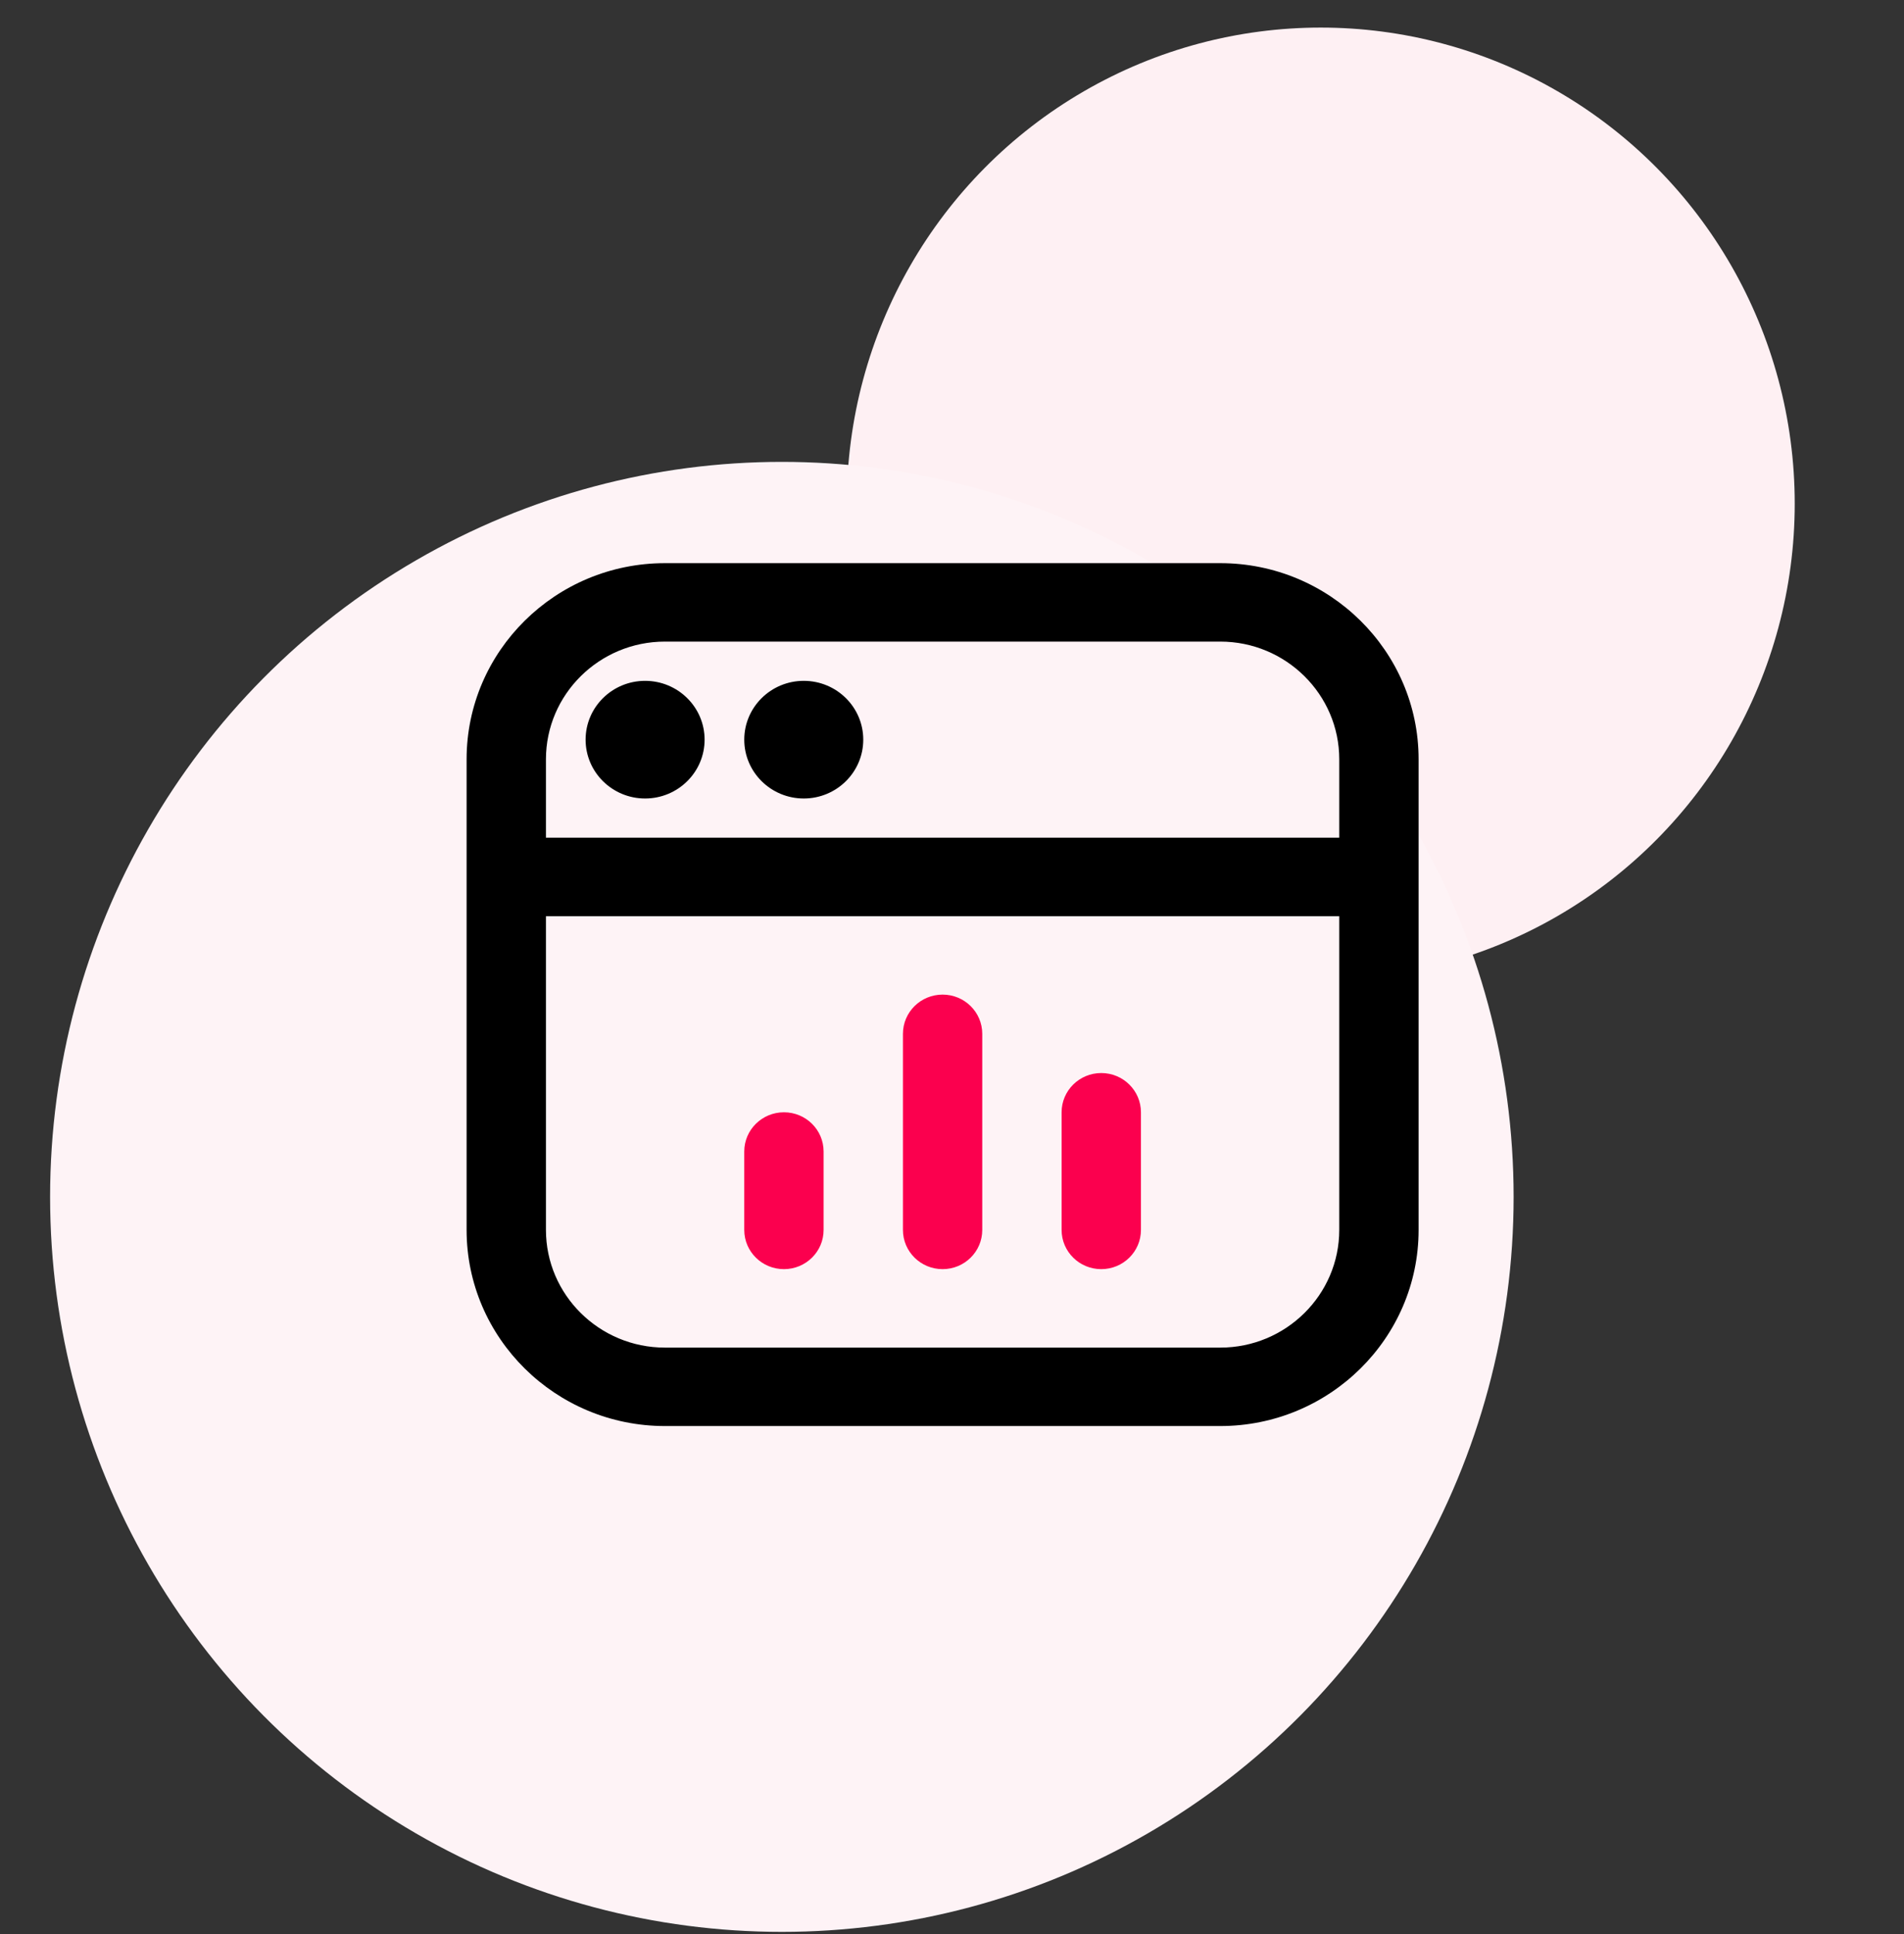 <?xml version="1.0" encoding="UTF-8"?>
<svg width="64px" height="65px" viewBox="0 0 64 65" version="1.1" xmlns="http://www.w3.org/2000/svg" xmlns:xlink="http://www.w3.org/1999/xlink">
    <rect x="0" y="0" width="64" height="65" fill="#333333" stroke="none"/>
    <title>Data Engineering and Analytics</title>
    <g id="Interim-Update" stroke="none" stroke-width="1" fill="none" fill-rule="evenodd">
        <g id="Homepage_2024_Interim-Update_V02" transform="translate(-727, -3455)">
            <g id="Group-67" transform="translate(124, 2934.066)">
                <g id="Group-10-Copy-2" transform="translate(571, 489.861)">
                    <g id="Data-Engineering-and-Analytics" transform="translate(32, 32)">
                        <rect id="Rectangle" x="0" y="0" width="64" height="64"></rect>
                        <g id="Group-90-Copy-3" transform="translate(1.684, 0)">
                            <ellipse id="Oval" fill="#FEF0F3" cx="42.711" cy="16" rx="15.932" ry="16"></ellipse>
                            <ellipse id="Oval-Copy-36" fill="#FEF3F6" cx="24.597" cy="39.298" rx="24.597" ry="24.702"></ellipse>
                            <g id="Layer_1" transform="translate(14, 18)">
                                <path d="M25.333,0 L6.667,0 C2.991,0 0,2.957 0,6.591 L0,22.409 C0,26.043 2.991,29 6.667,29 L25.333,29 C29.009,29 32,26.043 32,22.409 L32,6.591 C32,2.957 29.009,0 25.333,0 Z M6.667,2.636 L25.333,2.636 C27.539,2.636 29.333,4.411 29.333,6.591 L29.333,9.227 L2.667,9.227 L2.667,6.591 C2.667,4.411 4.461,2.636 6.667,2.636 Z M25.333,26.364 L6.667,26.364 C4.461,26.364 2.667,24.589 2.667,22.409 L2.667,11.864 L29.333,11.864 L29.333,22.409 C29.333,24.589 27.539,26.364 25.333,26.364 Z M4,5.932 C4,4.84 4.896,3.955 6,3.955 C7.104,3.955 8,4.84 8,5.932 C8,7.023 7.104,7.909 6,7.909 C4.896,7.909 4,7.023 4,5.932 Z M9.333,5.932 C9.333,4.84 10.229,3.955 11.333,3.955 C12.437,3.955 13.333,4.84 13.333,5.932 C13.333,7.023 12.437,7.909 11.333,7.909 C10.229,7.909 9.333,7.023 9.333,5.932 Z" id="Shape" fill="#000000" fill-rule="nonzero"></path>
                                <path d="M12,19.773 L12,22.409 C12,23.138 11.403,23.727 10.667,23.727 C9.931,23.727 9.333,23.138 9.333,22.409 L9.333,19.773 C9.333,19.044 9.931,18.455 10.667,18.455 C11.403,18.455 12,19.044 12,19.773 Z" id="Path" fill="#FB004E"></path>
                                <path d="M17.333,15.818 L17.333,22.409 C17.333,23.138 16.736,23.727 16,23.727 C15.264,23.727 14.667,23.138 14.667,22.409 L14.667,15.818 C14.667,15.089 15.264,14.5 16,14.5 C16.736,14.5 17.333,15.089 17.333,15.818 Z" id="Path" fill="#FB004E"></path>
                                <path d="M22.667,18.455 L22.667,22.409 C22.667,23.138 22.069,23.727 21.333,23.727 C20.597,23.727 20,23.138 20,22.409 L20,18.455 C20,17.726 20.597,17.136 21.333,17.136 C22.069,17.136 22.667,17.726 22.667,18.455 Z" id="Path" fill="#FB004E"></path>
                            </g>
                        </g>
                    </g>
                </g>
            </g>
        </g>
    </g>
</svg>